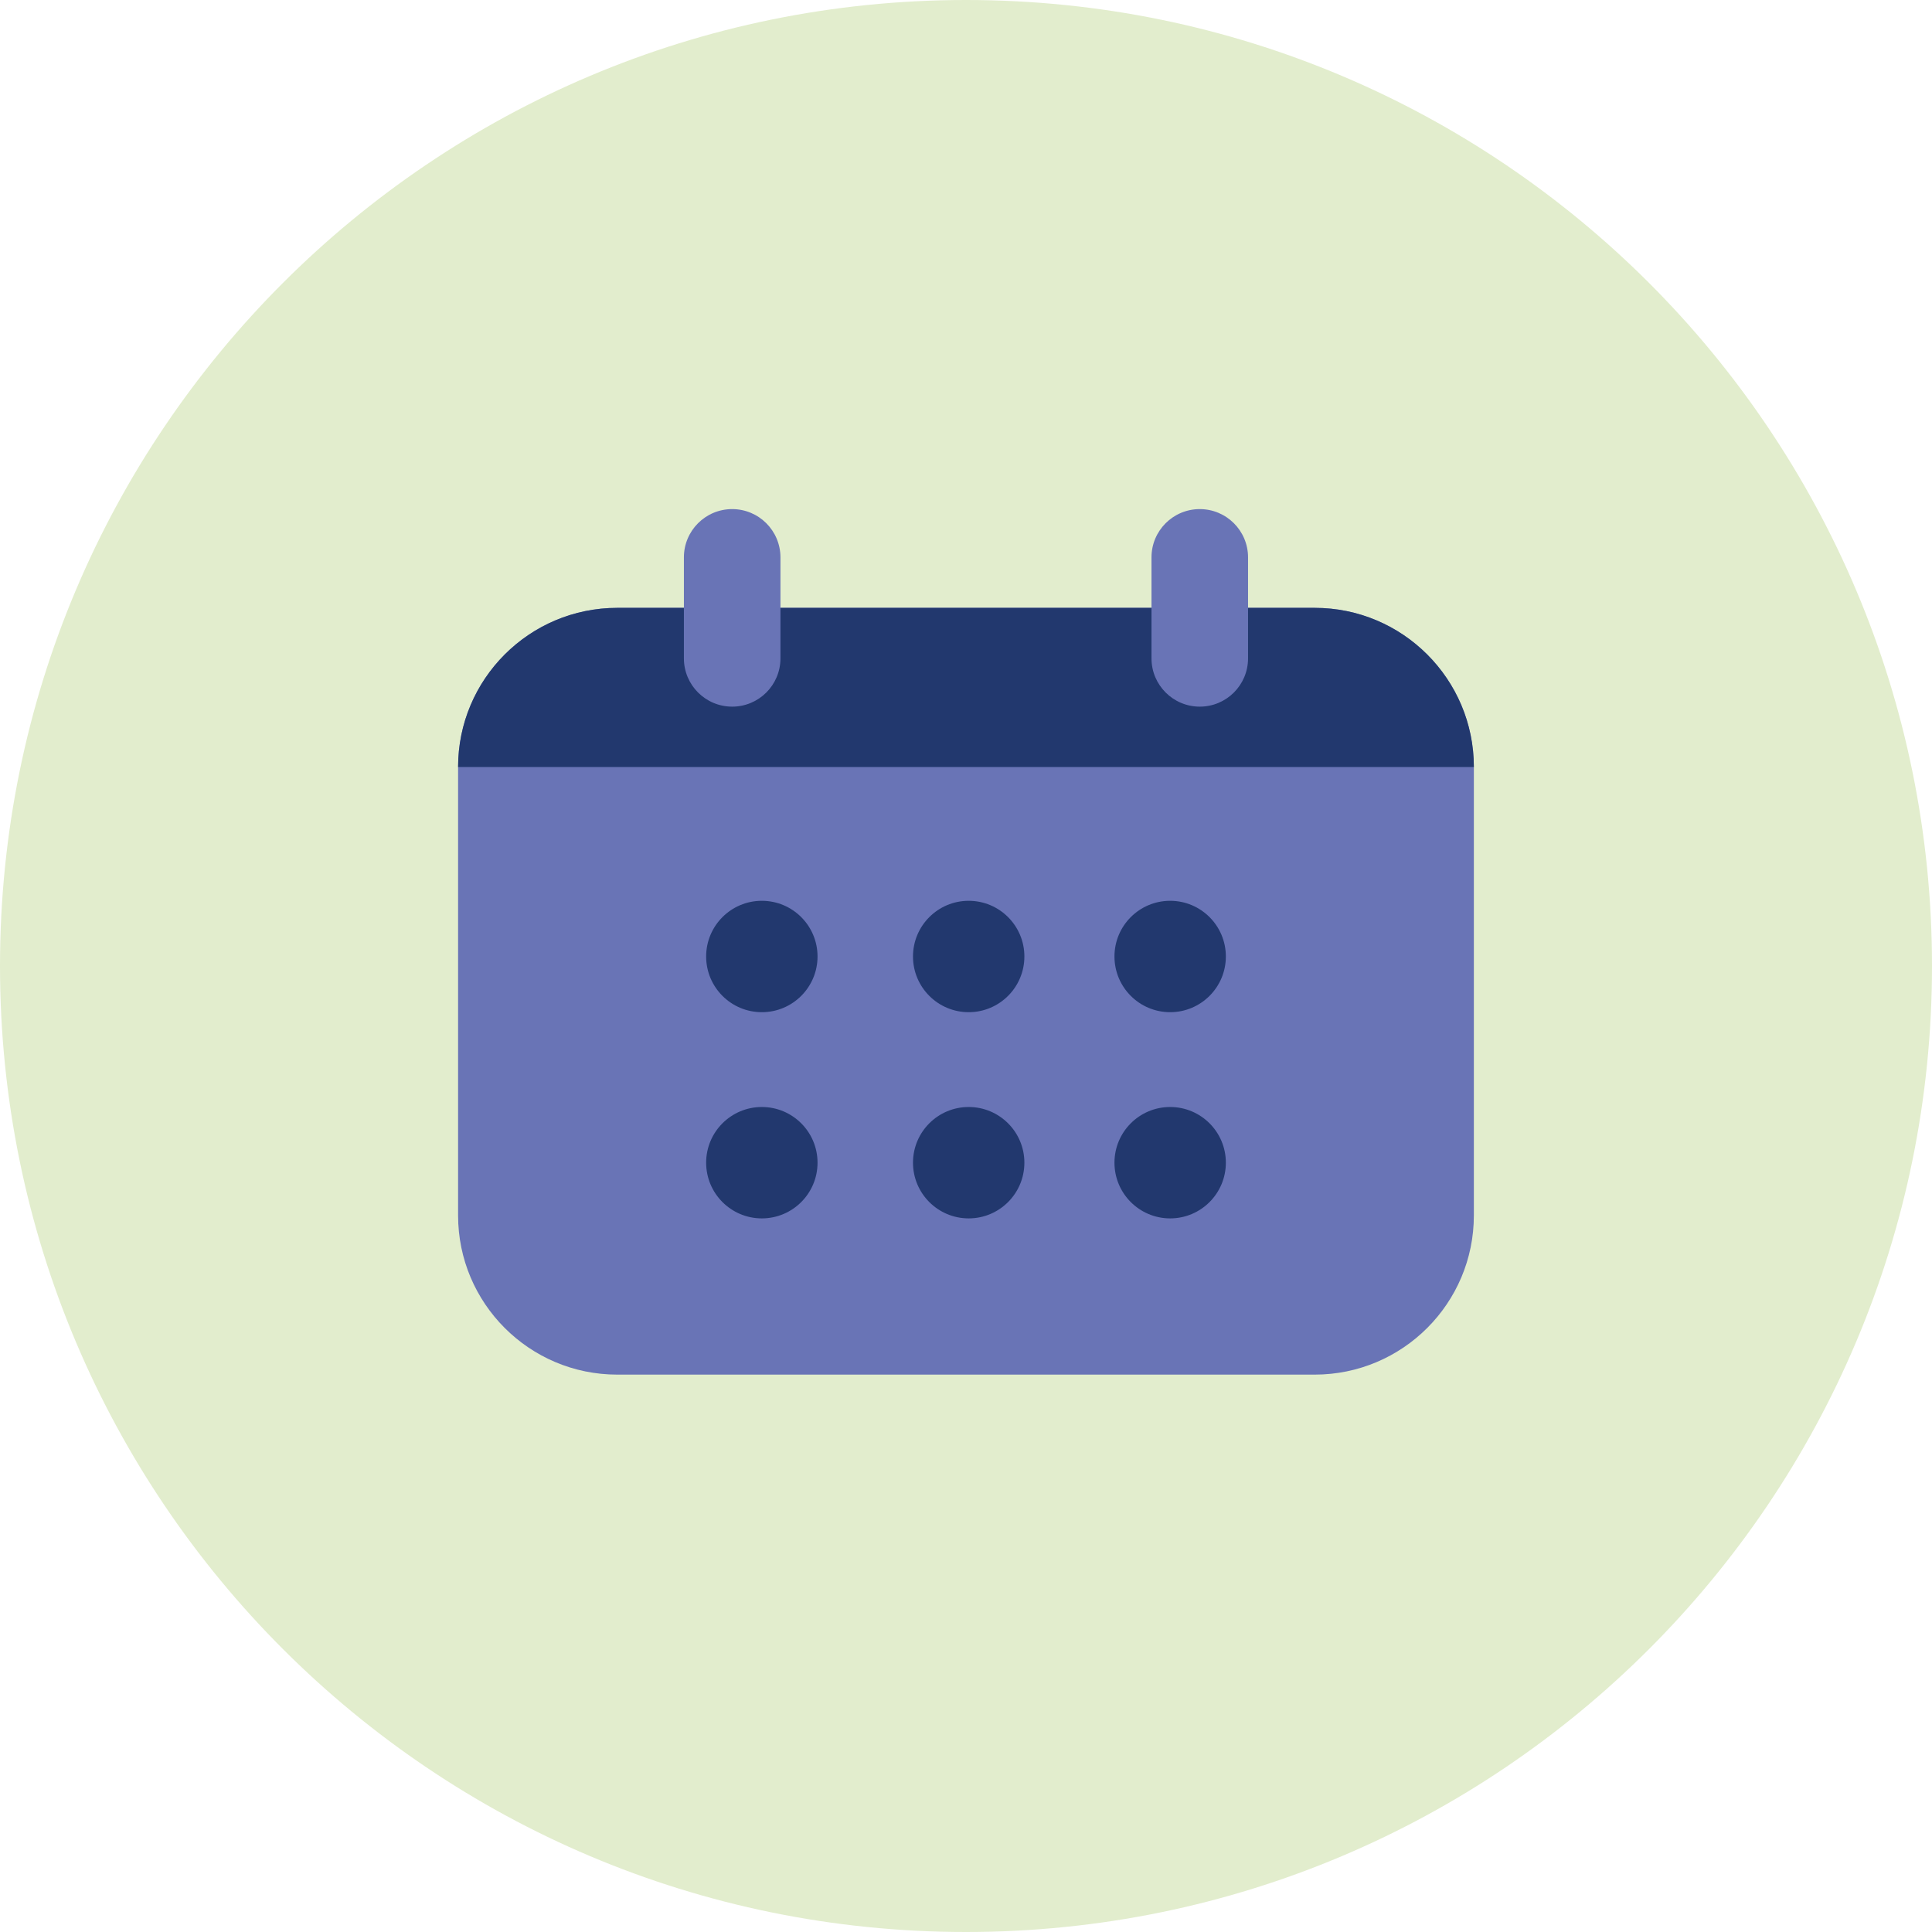<?xml version="1.0" encoding="UTF-8"?> <svg xmlns="http://www.w3.org/2000/svg" id="Vrstva_1" data-name="Vrstva 1" viewBox="0 0 388.18 388.18"><defs><style> .cls-1 { fill: #6974b6; } .cls-2 { fill: #22386e; } .cls-3 { fill: #e2edcd; } </style></defs><path class="cls-3" d="M194.09,388.18c107.19,0,194.09-86.9,194.09-194.09S301.28,0,194.09,0,0,86.89,0,194.09s86.9,194.09,194.09,194.09"></path><path class="cls-1" d="M124.02,122.14h140.13c17.65,0,31.98,14.33,31.98,31.98v90.09c0,17.65-14.33,31.98-31.98,31.98H124.02c-17.65,0-31.98-14.33-31.98-31.98v-90.09c0-17.65,14.33-31.98,31.98-31.98Z"></path><path class="cls-2" d="M296.13,154.11c0-17.66-14.32-31.98-31.98-31.98H124.02c-17.66,0-31.98,14.32-31.98,31.98"></path><g><path class="cls-1" d="M147.11,141.98c-5.36,0-9.7-4.35-9.7-9.7v-20.29c0-5.36,4.34-9.7,9.7-9.7s9.7,4.35,9.7,9.7v20.29c0,5.36-4.34,9.7-9.7,9.7Z"></path><path class="cls-1" d="M241.06,141.98c-5.36,0-9.7-4.35-9.7-9.7v-20.29c0-5.36,4.34-9.7,9.7-9.7s9.7,4.35,9.7,9.7v20.29c0,5.36-4.34,9.7-9.7,9.7Z"></path></g><g><circle class="cls-2" cx="153.07" cy="192.18" r="11.19"></circle><circle class="cls-2" cx="194.63" cy="192.18" r="11.19"></circle><circle class="cls-2" cx="235.11" cy="192.18" r="11.19"></circle></g><g><circle class="cls-2" cx="153.07" cy="233.61" r="11.19"></circle><circle class="cls-2" cx="194.63" cy="233.61" r="11.19"></circle><circle class="cls-2" cx="235.11" cy="233.61" r="11.19"></circle></g></svg> 